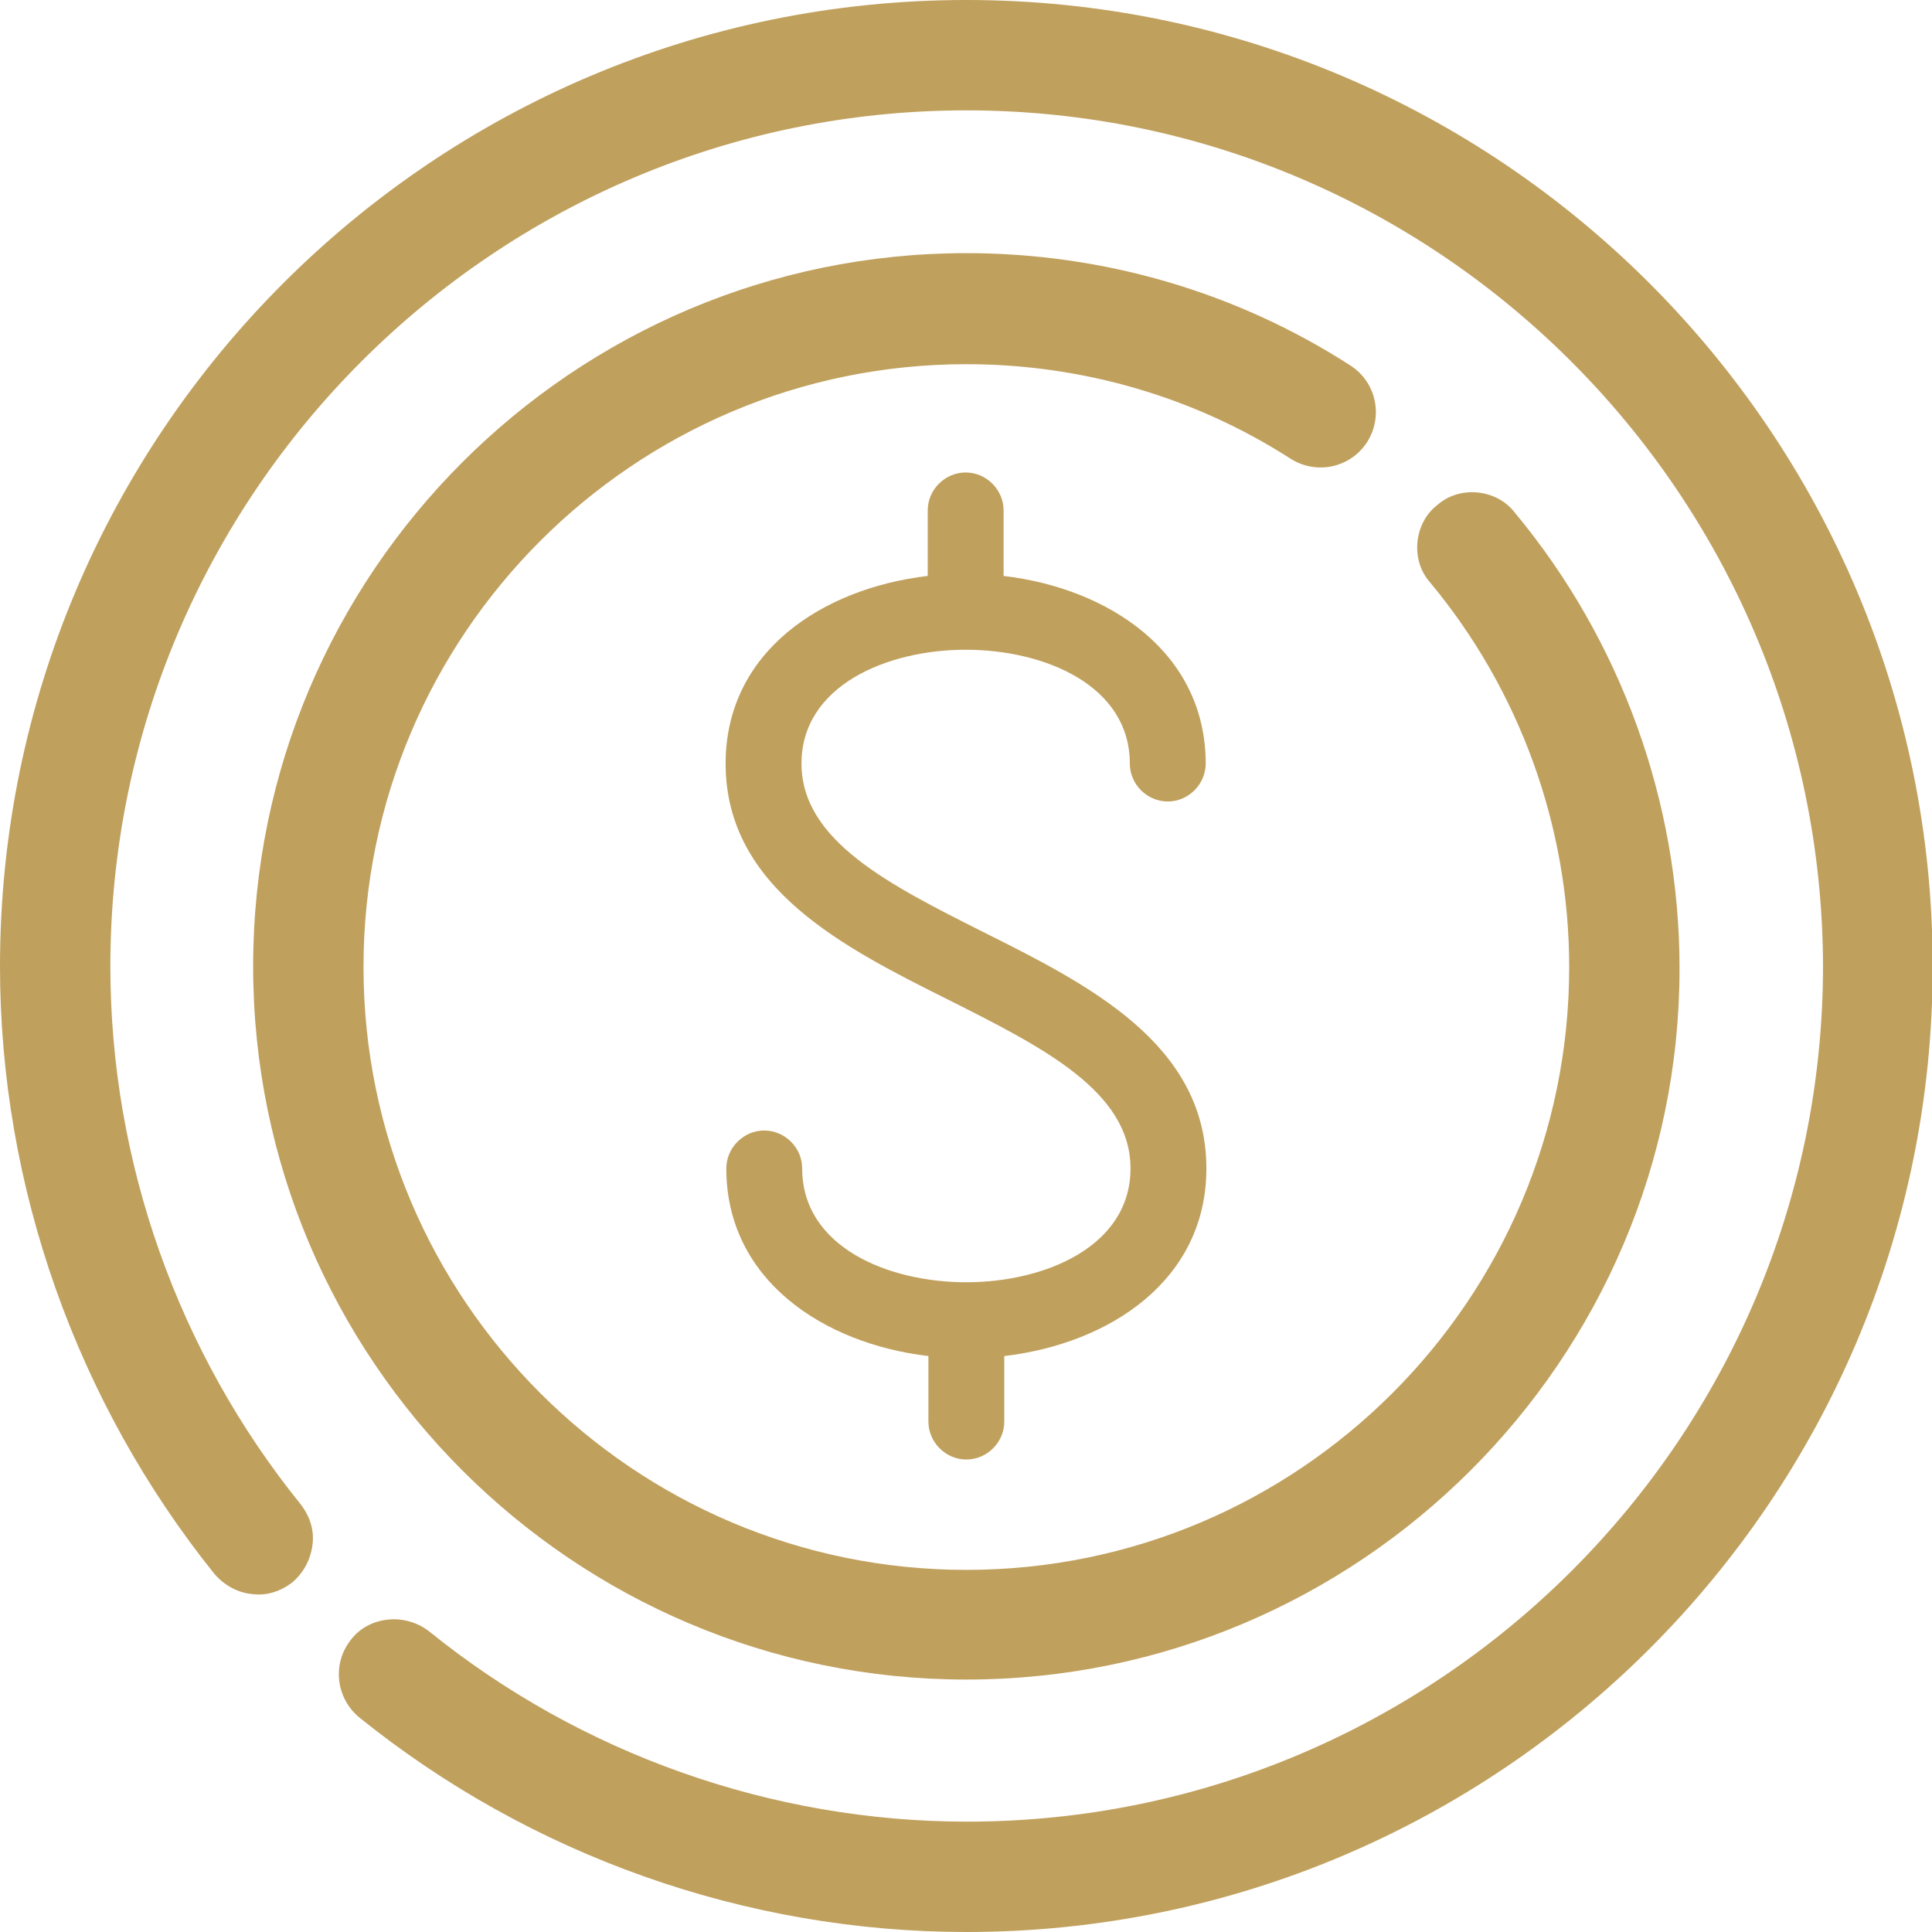 <?xml version="1.0" encoding="utf-8"?>
<!-- Generator: Adobe Illustrator 23.0.1, SVG Export Plug-In . SVG Version: 6.00 Build 0)  -->
<svg version="1.1" id="Capa_1" xmlns="http://www.w3.org/2000/svg" xmlns:xlink="http://www.w3.org/1999/xlink" x="0px" y="0px"
	 viewBox="0 0 280.1 280.1" style="enable-background:new 0 0 280.1 280.1;" xml:space="preserve">
<style type="text/css">
	.st0{fill:#C0A05D;}
</style>
<g>
	<g>
		<g>
			<path class="st0" d="M140.1,2.5C64.2,2.5,2.5,64.2,2.5,140.1c0,31.4,10.9,62.1,30.6,86.5c1.9,2.4,5.4,2.7,7.7,0.8
				c2.4-1.9,2.7-5.4,0.8-7.7c-18.1-22.4-28.1-50.7-28.1-79.6c0-69.8,56.8-126.6,126.6-126.6s126.6,56.8,126.6,126.6
				s-56.8,126.6-126.6,126.6c-28.9,0-57.1-10-79.6-28.1c-2.4-1.9-5.8-1.5-7.7,0.8c-1.9,2.4-1.5,5.8,0.8,7.7
				c24.4,19.7,55.1,30.6,86.5,30.6c75.9,0,137.6-61.7,137.6-137.6S215.9,2.5,140.1,2.5z"/>
			<path class="st0" d="M140.1,280.1c-32,0-63.2-11.1-88-31.1c-3.4-2.8-4-7.8-1.2-11.3c1.3-1.7,3.3-2.7,5.4-2.9
				c2.1-0.2,4.2,0.4,5.9,1.7c22,17.8,49.7,27.6,78,27.6c68.4,0,124.1-55.7,124.1-124.1c-0.2-68.3-55.8-124-124.2-124
				S16,71.7,16,140.1c0,28.3,9.8,56,27.6,78c1.3,1.7,2,3.7,1.7,5.9s-1.3,4-2.9,5.4c-1.7,1.3-3.7,2-5.9,1.7c-2.1-0.2-4-1.3-5.4-2.9
				C11.1,203.3,0,172,0,140.1C0,62.8,62.8,0,140.1,0s140.1,62.8,140.1,140.1S217.3,280.1,140.1,280.1z M57.1,239.8
				c-0.1,0-0.2,0-0.3,0c-0.8,0.1-1.5,0.5-2,1.1c-1,1.3-0.8,3.2,0.4,4.2c23.9,19.4,54.1,30,84.9,30c74.5,0,135.1-60.6,135.1-135.1
				C275.1,65.6,214.5,5,140.1,5C65.6,5,5,65.6,5,140.1c0,30.8,10.7,61,30,84.9c0.5,0.6,1.2,1,2,1.1s1.6-0.1,2.2-0.7
				c0.6-0.5,1-1.2,1.1-2s-0.1-1.6-0.7-2.2C21.2,198.3,11,169.5,11,140.1C11,68.9,68.9,11,140.1,11s129.1,57.9,129.1,129.1
				s-57.9,129.1-129.1,129.1c-29.5,0-58.3-10.2-81.1-28.7C58.4,240,57.7,239.8,57.1,239.8z"/>
		</g>
	</g>
</g>
<g>
	<g>
		<g>
			<path class="st0" d="M217.7,75.6c-1.9-2.3-5.4-2.7-7.7-0.7c-2.3,1.9-2.7,5.4-0.7,7.7C222.7,98.7,230,119.1,230,140
				c0,49.6-40.3,89.9-89.9,89.9S50.2,189.6,50.2,140s40.3-89.9,89.9-89.9c17.2,0,34,4.9,48.4,14.1c2.6,1.6,6,0.9,7.6-1.7
				s0.9-6-1.7-7.6c-16.2-10.4-35-15.9-54.3-15.9C84.5,39,39.2,84.3,39.2,139.9S84.4,241,140.1,241S241,195.7,241,140.1
				C241,116.5,232.7,93.7,217.7,75.6z"/>
			<path class="st0" d="M140.1,243.5c-57,0-103.4-46.4-103.4-103.4S83.1,36.7,140.1,36.7c19.8,0,39.1,5.6,55.7,16.3
				c3.7,2.4,4.8,7.3,2.4,11.1c-2.4,3.7-7.3,4.8-11.1,2.4c-14-9-30.3-13.7-47-13.7c-48.2,0-87.4,39.2-87.4,87.4s39.2,87.4,87.4,87.4
				s87.4-39.2,87.4-87.4c0-20.4-7.2-40.2-20.2-55.8c-1.4-1.6-2-3.7-1.8-5.8c0.2-2.1,1.2-4.1,2.9-5.4c1.6-1.4,3.7-2,5.8-1.8
				s4.1,1.2,5.4,2.9c15.4,18.5,23.9,42,23.9,66.1C243.5,197.1,197.1,243.5,140.1,243.5z M140.1,41.7c-54.2,0-98.4,44.1-98.4,98.4
				s44.1,98.4,98.4,98.4s98.4-44.1,98.4-98.4c0-22.9-8.1-45.3-22.7-62.9l0,0c-0.5-0.6-1.2-1-2-1.1s-1.6,0.2-2.2,0.7s-1,1.2-1.1,2
				s0.2,1.6,0.7,2.2c13.7,16.5,21.3,37.5,21.3,59c0,50.9-41.4,92.4-92.4,92.4S47.7,191,47.7,140.1s41.4-92.4,92.4-92.4
				c17.7,0,34.9,5,49.7,14.5c1.4,0.9,3.3,0.5,4.1-0.9c0.9-1.4,0.5-3.3-0.9-4.1C177.2,47,158.9,41.7,140.1,41.7z"/>
		</g>
	</g>
</g>
<path class="st0" d="M142.5,135.1c-13.5-6.8-26.3-13.2-26.3-24.4c0-11.3,12.4-16.5,23.8-16.5c11.5,0,23.8,5.2,23.8,16.5
	c0,3,2.5,5.5,5.5,5.5s5.5-2.5,5.5-5.5c0-16.1-14-25.4-29.3-27.2V74c0-3-2.5-5.5-5.5-5.5s-5.5,2.5-5.5,5.5v9.5
	c-15.3,1.8-29.3,11-29.3,27.2c0,18.1,17.2,26.7,32.4,34.3c13.5,6.8,26.3,13.2,26.3,24.4c0,11.3-12.4,16.5-23.8,16.5
	c-11.5,0-23.8-5.2-23.8-16.5c0-3-2.5-5.5-5.5-5.5s-5.5,2.5-5.5,5.5c0,16.1,14,25.4,29.3,27.2v9.5c0,3,2.5,5.5,5.5,5.5
	s5.5-2.5,5.5-5.5v-9.5c15.3-1.8,29.3-11,29.3-27.2C174.9,151.3,157.7,142.7,142.5,135.1z"/>
</svg>
